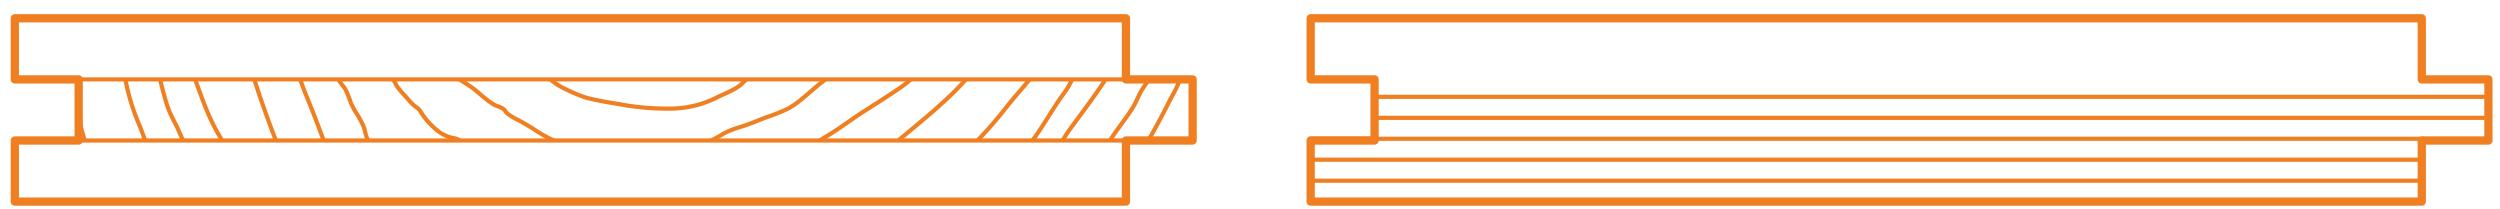 <svg id="Layer_1" data-name="Layer 1" xmlns="http://www.w3.org/2000/svg" xmlns:xlink="http://www.w3.org/1999/xlink" viewBox="0 0 598.57 50.1"><defs><style>.cls-1,.cls-2,.cls-3{fill:none;}.cls-2,.cls-3{stroke:#f07f22;stroke-linecap:square;stroke-linejoin:round;}.cls-2{stroke-width:1.98px;}.cls-4{clip-path:url(#clip-path);}</style><clipPath id="clip-path"><polygon class="cls-1" points="269.58 19.01 18.84 19.01 18.84 33.64 269.58 33.64 285.55 33.64 285.55 19.01 269.58 19.01"/></clipPath></defs><polygon class="cls-2" points="579.84 19.01 579.84 4.38 313.81 4.38 313.81 19.01 329.11 19.01 329.11 33.64 313.81 33.64 313.81 48.27 579.84 48.27 579.84 33.64 595.8 33.64 595.8 19.01 579.84 19.01"/><line class="cls-3" x1="329.1" y1="23.19" x2="595.81" y2="23.19"/><line class="cls-3" x1="329.1" y1="28.21" x2="595.81" y2="28.21"/><line class="cls-3" x1="313.81" y1="33.22" x2="579.84" y2="33.22"/><line class="cls-3" x1="313.81" y1="38.24" x2="579.84" y2="38.24"/><line class="cls-3" x1="313.81" y1="43.26" x2="579.84" y2="43.26"/><polygon class="cls-2" points="269.58 19.01 269.58 4.38 3.55 4.38 3.55 19.01 18.84 19.01 18.84 33.64 3.55 33.64 3.55 48.27 269.58 48.27 269.58 33.64 285.55 33.64 285.55 19.01 269.58 19.01"/><g class="cls-4"><path class="cls-3" d="M123.93-.61c1.22,0,1.61,0,1.92,1.33.21.89.1,1.55.72,2.33,1.4,1.76,3.08,3.32,4.57,5,1.71,1.92,4.42,2.59,6.82,3.05a15.71,15.71,0,0,0,2.26.62c.75,0,1.52,0,2.26,0,1.18,0,2.23.35,3.39.34,2.79,0,5.58.1,8.36,0a14.94,14.94,0,0,0,3.61-1,18.1,18.1,0,0,0,3.48-1.33c1-.54,1.59-1.6,2.51-2.26A25.55,25.55,0,0,0,167,5.19a46.25,46.25,0,0,0,3.51-4c1.31-1.6,2.81-3,4.27-4.43"/><path class="cls-3" d="M108.3-.61c-.2,1.17,1,2,1.68,2.67,1,.94,2.13,1.85,3.15,2.82,2.25,2.13,5,3.57,7.49,5.41C122,11.32,123.57,12,125,13A10.68,10.68,0,0,1,127.65,16a5.08,5.08,0,0,0,2.26,1.64,6.88,6.88,0,0,1,1.75,1.27,15.94,15.94,0,0,0,4,2.55A38.41,38.41,0,0,0,140,23.28c1.27.39,2.57.62,3.86.89,2.05.42,4.12.69,6.17,1.08a62.71,62.71,0,0,0,11.29.74,25.19,25.19,0,0,0,10.85-2.92c1.86-.88,4-1.66,5.5-3.06a30.05,30.05,0,0,1,4.46-3.66c.95-.58,1.79-1.32,2.74-1.91a19.72,19.72,0,0,0,3.26-2.22,30.19,30.19,0,0,0,2.29-2.86c.69-.87.91-1.89,1.54-2.78.74-1.06,1.43-2.12,2.16-3.2a28.79,28.79,0,0,1,3.64-4,33,33,0,0,1,3.66-3.13c.51-.37,1.3-.8,1.33-1.51"/><path class="cls-3" d="M98.65.72c0,.56-.06,1.17,0,1.73A22.76,22.76,0,0,0,99.32,5c.15.71.56,1.38.68,2.08a8.27,8.27,0,0,0,.22,2,20.36,20.36,0,0,0,2.68,4.35c1.32,1.86,3.54,2.92,5.34,4.34,1.6,1.25,3.37,2.17,5,3.37s3.53,3.25,5.58,4.18a6.79,6.79,0,0,1,1.78.81c.32.27.49.68.79,1a14.51,14.51,0,0,0,2.74,1.64c1.19.65,2.28,1.31,3.44,2A37.55,37.55,0,0,0,131.26,33a50.49,50.49,0,0,0,5,2.08,10,10,0,0,0,2.23.59c.44.05.88-.07,1.31,0,.59.05,1.11.34,1.7.37,2.24.12,4.41.65,6.7.64,2.67,0,5.34,0,8,0,2,0,4-.7,5.94-1.08a66.28,66.28,0,0,0,7.42-1.64,23.86,23.86,0,0,0,3.71-2,23.88,23.88,0,0,1,4.26-1.64c2-.64,4-1.48,6-2.27a38.71,38.71,0,0,0,5.31-2.13c3-1.71,5.33-4.28,8.06-6.32,2-1.53,3.87-3.38,5.84-5,1.65-1.37,3.37-2.74,4.95-4.19A43.5,43.5,0,0,0,216,0a19.12,19.12,0,0,1,1.58-2.12c.94-1.22,1.66-2.56,2.6-3.78a10.58,10.58,0,0,0,1.27-2c.33-.67.83-1,1.18-1.63l-.22-.06"/><path class="cls-3" d="M82.36-3.52c0,.75,1,1.31,1.4,2a41.56,41.56,0,0,1,2.18,4.63,36.92,36.92,0,0,0,1.42,3.49c.45.86,1,1.67,1.41,2.57.15.36.17.71.3,1.07a6.43,6.43,0,0,0,.87,1.26c.56.87.75,2,1.27,2.84s1.52,1.83,2.07,2.81a35.26,35.26,0,0,0,1.88,3.67,32.87,32.87,0,0,0,2.32,2.67,15,15,0,0,0,1.68,1.79c.62.5,1.11.7,1.49,1.37a18.2,18.2,0,0,0,4.3,4.79,9,9,0,0,0,4,1.7c1.15.27,2.23,1.31,3.22,2a11.59,11.59,0,0,0,3.23,1.4c1.23.38,2.37,1,3.57,1.51,1,.38,2,.79,2.94,1.09s1.92,1,3,1.41a50.93,50.93,0,0,0,6.32,1.74,29.8,29.8,0,0,0,3.41.85c.42.06.81,0,1.23.05.68.16,1.3.46,2,.56,2.84.41,5.6,1.31,8.47,1.67,1.15.15,2.35-.1,3.5.06a41.69,41.69,0,0,0,5.71.31c1.15,0,2.3,0,3.45,0a13.62,13.62,0,0,0,3.23-.59,10.11,10.11,0,0,1,1.65-.05c.92-.06,1.84-.31,2.77-.39A48.72,48.72,0,0,0,174.49,43c2.22-.56,4.45-1.08,6.66-1.66a9.51,9.51,0,0,0,2.62-.82c.59-.35,1-.85,1.65-1.17,1.74-.92,3.56-1.74,5.33-2.59a26,26,0,0,0,3-1.38c1.43-.92,2.79-1.95,4.26-2.82,2.95-1.75,5.66-3.86,8.55-5.71,3.36-2.17,6.84-4.31,10.08-6.64a36.37,36.37,0,0,0,7.6-8.2c2.45-3.38,4.63-7,7.12-10.32,4.4-5.92,8.69-12,13.9-17.21"/><path class="cls-3" d="M76-2c0,1.37,1,2.5,1.3,3.82a21.25,21.25,0,0,0,.77,4.06,23.26,23.26,0,0,1,1.69,5.7c.31,2,.23,3.94.63,5.88.31,1.54,1.42,2.63,2.27,3.84A24.33,24.33,0,0,1,84,24.65c.33.69.68,1.38,1.07,2.05a24.92,24.92,0,0,1,2,3.61c.37,1,.44,2,.91,3a19.56,19.56,0,0,0,1.17,2.16c.42.66,1,1.18,1.42,1.81a13.16,13.16,0,0,0,1.62,2.24,55.21,55.21,0,0,0,5.41,4c2.26,1.62,4.3,3.58,6.71,5a37.29,37.29,0,0,0,4.33,2.29c1.88.8,3.48,2,5.4,2.74a74.38,74.38,0,0,0,11.5,3.31c3,.61,6,1.57,9,1.92a68.49,68.49,0,0,0,7.85.07h5.75"/><path class="cls-3" d="M243.31-2.76a6.16,6.16,0,0,1-1,3.31c-.66,1.3-1,2.71-1.66,4-1.23,2.55-2.42,5.44-4.24,7.64S232.87,17,231,19.31a65.42,65.42,0,0,1-5.62,5.55c-1.64,1.55-3.41,3-5.14,4.47-4.15,3.45-8.3,7-12.69,10.13-2.48,1.76-4.93,3.58-7.46,5.26-2.34,1.56-4.49,3.4-6.76,5.07-2,1.45-4,2.84-5.88,4.42A18.32,18.32,0,0,1,183,56.75c-1.94.91-3.91,1.89-5.79,2.94-.48.26-2.44,1-2.36,1.73"/><path class="cls-3" d="M255,2.05c.06,1.76-.65,2.94-1.31,4.53a82.26,82.26,0,0,1-4.24,8.18c-2.26,4-5.62,7.21-8.45,10.86a103,103,0,0,1-8.61,9.71c-3.82,3.79-7.83,7.49-12,11-3,2.46-5.71,5.15-8.67,7.59-1.79,1.48-3.76,2.74-5.65,4.07-.78.54-1.7.93-2.45,1.49a6.91,6.91,0,0,1-1.08.86.83.83,0,0,1,.55-.38"/><path class="cls-3" d="M263.59-.61a43.2,43.2,0,0,1-2.08,7.26c-.94,2.12-1.48,4.3-2.27,6.47-.64,1.75-1.54,3.39-2.23,5.12a18.5,18.5,0,0,1-2.37,4.23c-2.39,3.25-4.35,6.82-6.68,10.12-5.29,7.52-12.63,13.24-19,19.74a35.45,35.45,0,0,1-6.79,5.28c-1.35.83-2.64,1.91-4,2.67a1.16,1.16,0,0,0,.55-.7"/><path class="cls-3" d="M273.24-3.6a27.65,27.65,0,0,0-1.38,6.33,23.68,23.68,0,0,1-2.87,8,88.26,88.26,0,0,1-4.77,9c-2.56,3.87-5.39,7.56-8.11,11.3-1.07,1.49-2,3.07-3,4.59s-2.44,3-3.65,4.53c-2.81,3.56-5.3,7.38-8.3,10.79-2.7,3.08-5.45,6.11-8.41,8.94-.77.75-1.65,1.34-2.43,2.07-.32.3-.72,1.05-1.24.94a.8.8,0,0,1,.29-1"/><path class="cls-3" d="M280.55,8.7c-1.16,3.3-3.12,6.23-4.83,9.26-.63,1.11-1.33,2.09-2.05,3.14-1,1.49-1.55,3.26-2.52,4.78-1.52,2.38-3.27,4.57-4.84,6.91a71.14,71.14,0,0,1-7.06,8.46A113.32,113.32,0,0,1,248.79,51c-2.77,2.32-5.53,4.64-8.4,6.84-.36.28-2.66,1.79-2.69,2.37.34,0,.66-.4,1-.61"/><path class="cls-3" d="M284.54,10.7a57,57,0,0,1-1.39,6.55,30.4,30.4,0,0,1-2.85,6.35c-1.6,3.21-3.3,6.46-5.09,9.56-3.73,6.44-8.8,12-13.43,17.74a52.7,52.7,0,0,1-8.63,8.65,31.16,31.16,0,0,1-3.84,2.9c0-.16.1-.23.32-.21"/><path class="cls-3" d="M66.28-5.93C67.7-.25,68.86,5.55,69.93,11.32a58.56,58.56,0,0,0,3.52,11.86c1.83,4.42,3.48,8.91,5.12,13.4a102.79,102.79,0,0,0,4.47,11,51.53,51.53,0,0,0,2.86,4.86c.82,1.26,1.87,2.32,2.68,3.58a38,38,0,0,0,4.68,6.12c.51.53,2.06,2.62,2.83,2.44h-.22"/><path class="cls-3" d="M56.75-4.12C56.75,8,61,20,65.15,31.3c2.24,6,4.76,12,7.55,17.74,2.49,5.17,5.25,13.12,9.52,17,.53.09.47-.2.47-.65"/><path class="cls-3" d="M41.46-6.6A71.62,71.62,0,0,1,43.84,6.46a51.52,51.52,0,0,0,2.66,11.9c1.69,4.68,3.3,9.48,5.82,13.8A97.59,97.59,0,0,1,57.47,42.5c1.44,3.29,3.53,6,5.29,9.11,2.06,3.63,3.88,7.4,5.8,11.1.79,1.52,1.55,3.06,2.45,4.51.21.35.57,1.21,1,1.31l.07-.3"/><path class="cls-3" d="M34.47-9.26C33.7-3.5,35,2.61,36.13,8.24c.84,4.1,1.53,8.25,2.58,12.3.43,1.68.89,3.46,1.46,5.11.67,2,1.79,3.74,2.61,5.63,1.82,4.18,3.86,8.24,5.72,12.41a89.07,89.07,0,0,0,7.67,13.23c2.51,3.71,4.47,7.74,7,11.47a11.22,11.22,0,0,0,2,2.33,4.14,4.14,0,0,1,1.19,1.13c-.16-.12-.38-.19-.55-.3"/><path class="cls-3" d="M27.49-12.91c0,5.62-.24,11.27.41,16.86.47,4.1.89,8.22,1.59,12.29.28,1.68.63,3.36,1,5a52.16,52.16,0,0,0,3,9c2.12,5.42,3.67,11,5.67,16.46a91.42,91.42,0,0,0,6.43,13.52c1.79,3.19,3.53,6.49,5.58,9.51.58.84,1.17,1.62,1.68,2.49A3.42,3.42,0,0,0,54,73.76l.05-.21"/><path class="cls-3" d="M14.19-17.57c0,1.53-.36,2.93-.33,4.45.05,2.87-.45,5.71-.35,8.59C13.64-.67,14.28,3.18,14.7,7c.31,2.89.36,5.8.68,8.68a48,48,0,0,0,2.46,9.64c1.76,5.43,3,11.06,5,16.38,1.67,4.31,4.28,8.42,6.52,12.42q2.64,4.71,5.21,9.46c1.54,2.85,2.77,5.81,4.25,8.69s3.22,6,4.92,8.88c.8,1.37,1.61,2.72,2.51,4,.64.94,1.44,1.75,2.09,2.67a.62.62,0,0,1-.58-.67"/><path class="cls-3" d="M10.3-8.92c-.15,1.84-.56,3.63-.66,5.48C9.46,0,9.28,3.52,9.05,7c-.16,2.37-.09,4.75-.21,7.12a8.71,8.71,0,0,0,.49,4.63L11.7,28c2,7.21,4.32,14.42,7,21.41a138.53,138.53,0,0,0,9.23,19.08c1.51,2.66,3.43,5.07,5.14,7.59s3.22,4.94,4.88,7.38c1.26,1.86,2.24,4,3.65,5.71a6.23,6.23,0,0,1,1.19,1.6,1.34,1.34,0,0,1-.54-.9"/></g><line class="cls-3" x1="18.84" y1="19.01" x2="269.58" y2="19.01"/><line class="cls-3" x1="18.84" y1="33.64" x2="269.58" y2="33.64"/></svg>